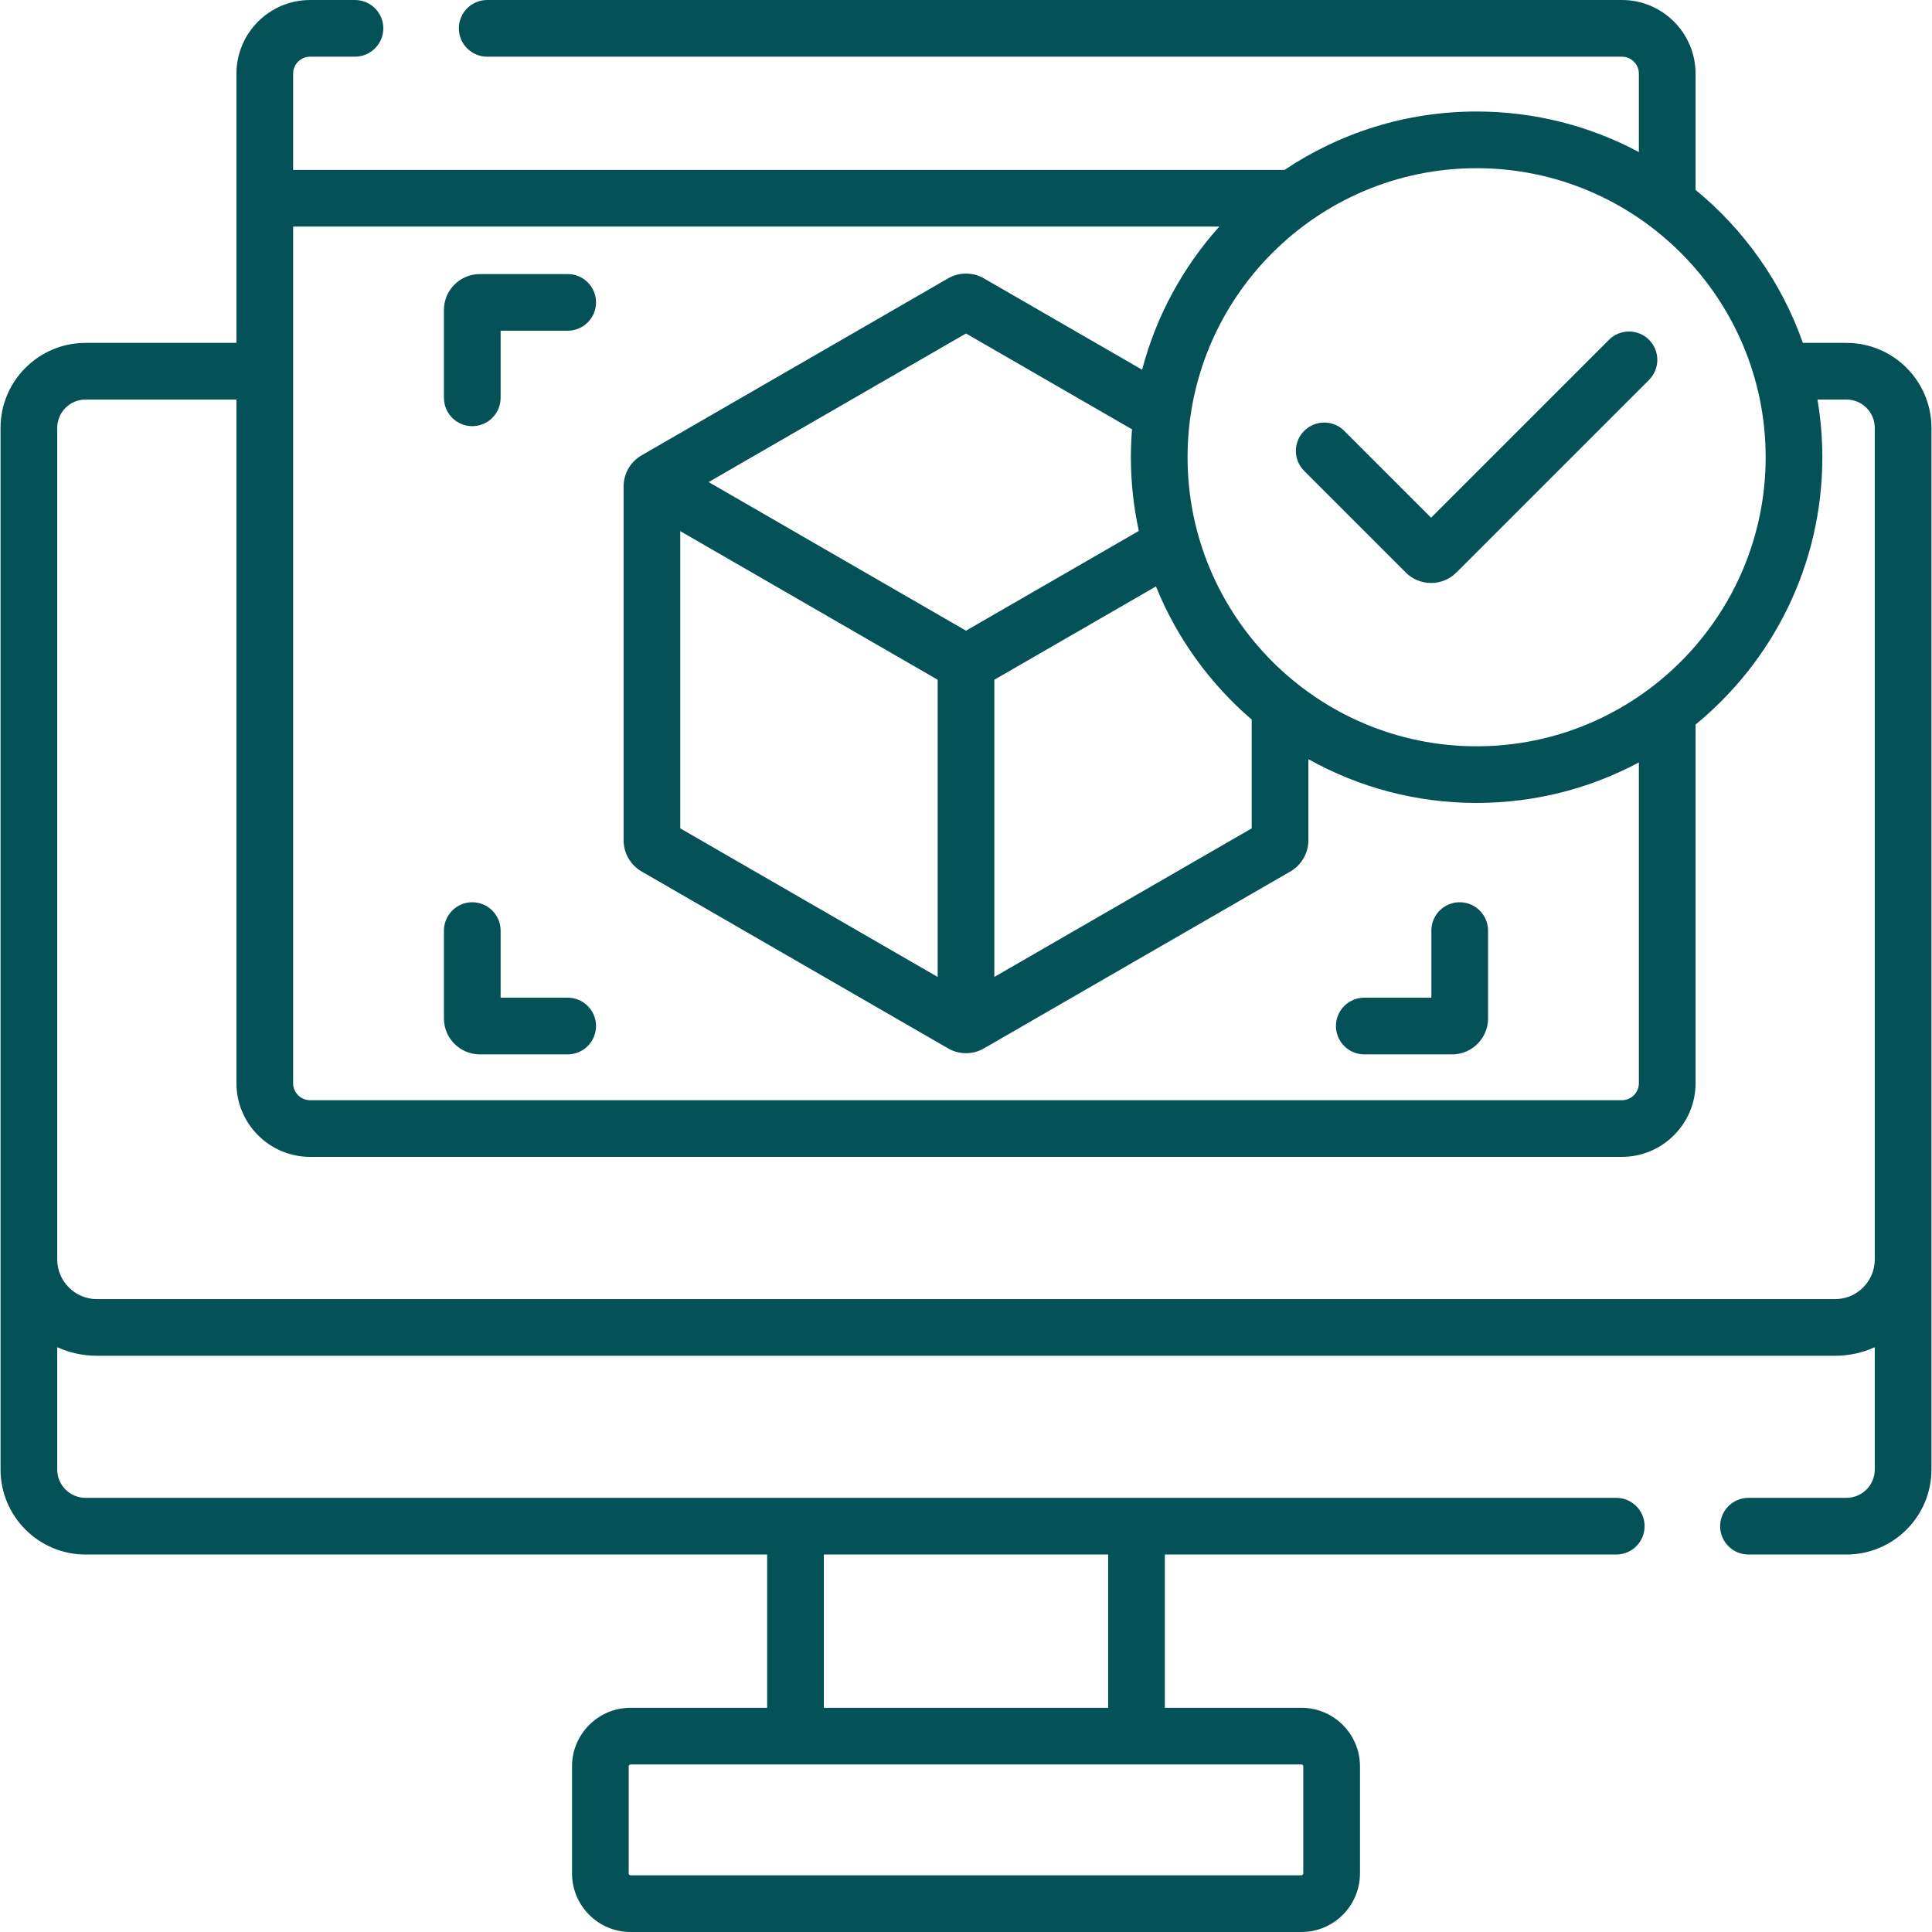 <svg width="50" height="50" viewBox="0 0 50 50" fill="none" xmlns="http://www.w3.org/2000/svg">
<g clip-path="url(#clip0_399_126)">
<path d="M12.222 11.029C12.627 11.029 12.956 10.701 12.956 10.296V8.559H14.692C15.097 8.559 15.425 8.231 15.425 7.826C15.425 7.421 15.097 7.093 14.692 7.093H12.418C11.906 7.093 11.489 7.509 11.489 8.022V10.296C11.489 10.701 11.817 11.029 12.222 11.029Z" fill="#045158"/>
<path d="M12.418 27.287H14.692C15.097 27.287 15.425 26.959 15.425 26.553C15.425 26.148 15.097 25.82 14.692 25.82H12.956V24.084C12.956 23.679 12.627 23.35 12.222 23.35C11.817 23.35 11.489 23.679 11.489 24.084V26.358C11.489 26.87 11.906 27.287 12.418 27.287Z" fill="#045158"/>
<path d="M35.307 27.287H37.582C38.094 27.287 38.511 26.87 38.511 26.358V24.084C38.511 23.679 38.182 23.35 37.777 23.35C37.372 23.35 37.044 23.679 37.044 24.084V25.82H35.307C34.903 25.82 34.574 26.148 34.574 26.553C34.574 26.959 34.903 27.287 35.307 27.287Z" fill="#045158"/>
<path d="M47.786 8.874H46.658C46.109 7.311 45.137 5.945 43.881 4.914V1.907C43.881 0.855 43.025 0 41.974 0H12.608C12.204 0 11.875 0.328 11.875 0.733C11.875 1.138 12.204 1.467 12.608 1.467H41.974C42.217 1.467 42.414 1.664 42.414 1.907V3.935C41.161 3.266 39.731 2.886 38.215 2.886C36.376 2.886 34.666 3.444 33.243 4.398H7.586V1.907C7.586 1.664 7.783 1.467 8.026 1.467H9.186C9.591 1.467 9.92 1.138 9.92 0.733C9.92 0.328 9.591 0 9.186 0H8.026C6.975 0 6.119 0.855 6.119 1.907V8.874H2.214C1.001 8.874 0.014 9.861 0.014 11.074V38.031C0.014 39.244 1.001 40.231 2.214 40.231H19.854V44.197H16.32C15.484 44.197 14.804 44.877 14.804 45.713V48.484C14.804 49.32 15.484 50 16.32 50H33.68C34.516 50 35.196 49.32 35.196 48.484V45.713C35.196 44.877 34.516 44.197 33.68 44.197H30.146V40.231H41.828C42.233 40.231 42.562 39.903 42.562 39.498C42.562 39.093 42.233 38.764 41.828 38.764H2.214C1.81 38.764 1.481 38.436 1.481 38.031V34.865C1.794 35.008 2.142 35.087 2.508 35.087H47.492C47.858 35.087 48.206 35.008 48.519 34.865V38.031C48.519 38.436 48.19 38.764 47.786 38.764H45.25C44.846 38.764 44.517 39.093 44.517 39.498C44.517 39.903 44.846 40.231 45.25 40.231H47.786C48.999 40.231 49.986 39.244 49.986 38.031V11.074C49.986 9.861 48.999 8.874 47.786 8.874ZM33.729 45.713V48.484C33.729 48.511 33.707 48.533 33.68 48.533H16.32C16.293 48.533 16.271 48.511 16.271 48.484V45.713C16.271 45.686 16.293 45.664 16.32 45.664H33.68C33.707 45.664 33.729 45.686 33.729 45.713ZM28.679 44.197H21.321V40.231H28.679V44.197ZM45.695 11.833C45.695 15.958 42.339 19.314 38.214 19.314C34.09 19.314 30.734 15.958 30.734 11.833C30.734 7.708 34.09 4.353 38.214 4.353C42.339 4.353 45.695 7.708 45.695 11.833ZM25 8.631L29.297 11.111C29.277 11.349 29.267 11.59 29.267 11.833C29.267 12.487 29.339 13.125 29.473 13.74L25 16.322L18.339 12.476L25 8.631ZM17.605 13.746L24.267 17.592V25.283L17.605 21.438V13.746ZM25.733 17.592L29.916 15.177C30.458 16.517 31.315 17.696 32.394 18.623V21.438L25.733 25.283V17.592ZM31.555 5.864C30.619 6.908 29.924 8.172 29.558 9.568L25.466 7.206C25.178 7.039 24.821 7.039 24.535 7.205L16.61 11.781C16.319 11.945 16.139 12.255 16.139 12.589V21.748C16.139 22.078 16.316 22.386 16.603 22.553L24.534 27.131C24.678 27.215 24.839 27.257 25 27.257C25.161 27.257 25.322 27.215 25.464 27.132L33.398 22.552C33.683 22.386 33.861 22.078 33.861 21.748V19.647C35.15 20.369 36.635 20.78 38.214 20.78C39.731 20.78 41.161 20.401 42.414 19.732V28.033C42.414 28.276 42.217 28.473 41.974 28.473H8.026C7.783 28.473 7.586 28.276 7.586 28.033V5.864H31.555ZM47.492 33.621H2.508C1.942 33.621 1.481 33.16 1.481 32.594V11.074C1.481 10.669 1.81 10.34 2.214 10.34H6.119V28.033C6.119 29.084 6.975 29.94 8.026 29.94H41.974C43.025 29.94 43.881 29.084 43.881 28.033V18.752C45.882 17.11 47.162 14.618 47.162 11.833C47.162 11.325 47.118 10.826 47.036 10.34H47.786C48.19 10.34 48.519 10.669 48.519 11.073V32.594C48.519 33.16 48.058 33.621 47.492 33.621Z" fill="#045158"/>
<path d="M36.379 14.815C36.554 14.99 36.788 15.087 37.036 15.087C37.284 15.087 37.517 14.991 37.693 14.815L42.677 9.831C42.963 9.545 42.963 9.08 42.677 8.794C42.391 8.508 41.926 8.508 41.64 8.794L37.036 13.398L34.789 11.151C34.503 10.864 34.038 10.864 33.752 11.151C33.466 11.437 33.466 11.901 33.752 12.188L36.379 14.815Z" fill="#045158"/>
</g>
<defs>
<clipPath id="clip0_399_126">
<rect width="50" height="50" fill="white"/>
</clipPath>
</defs>
</svg>
